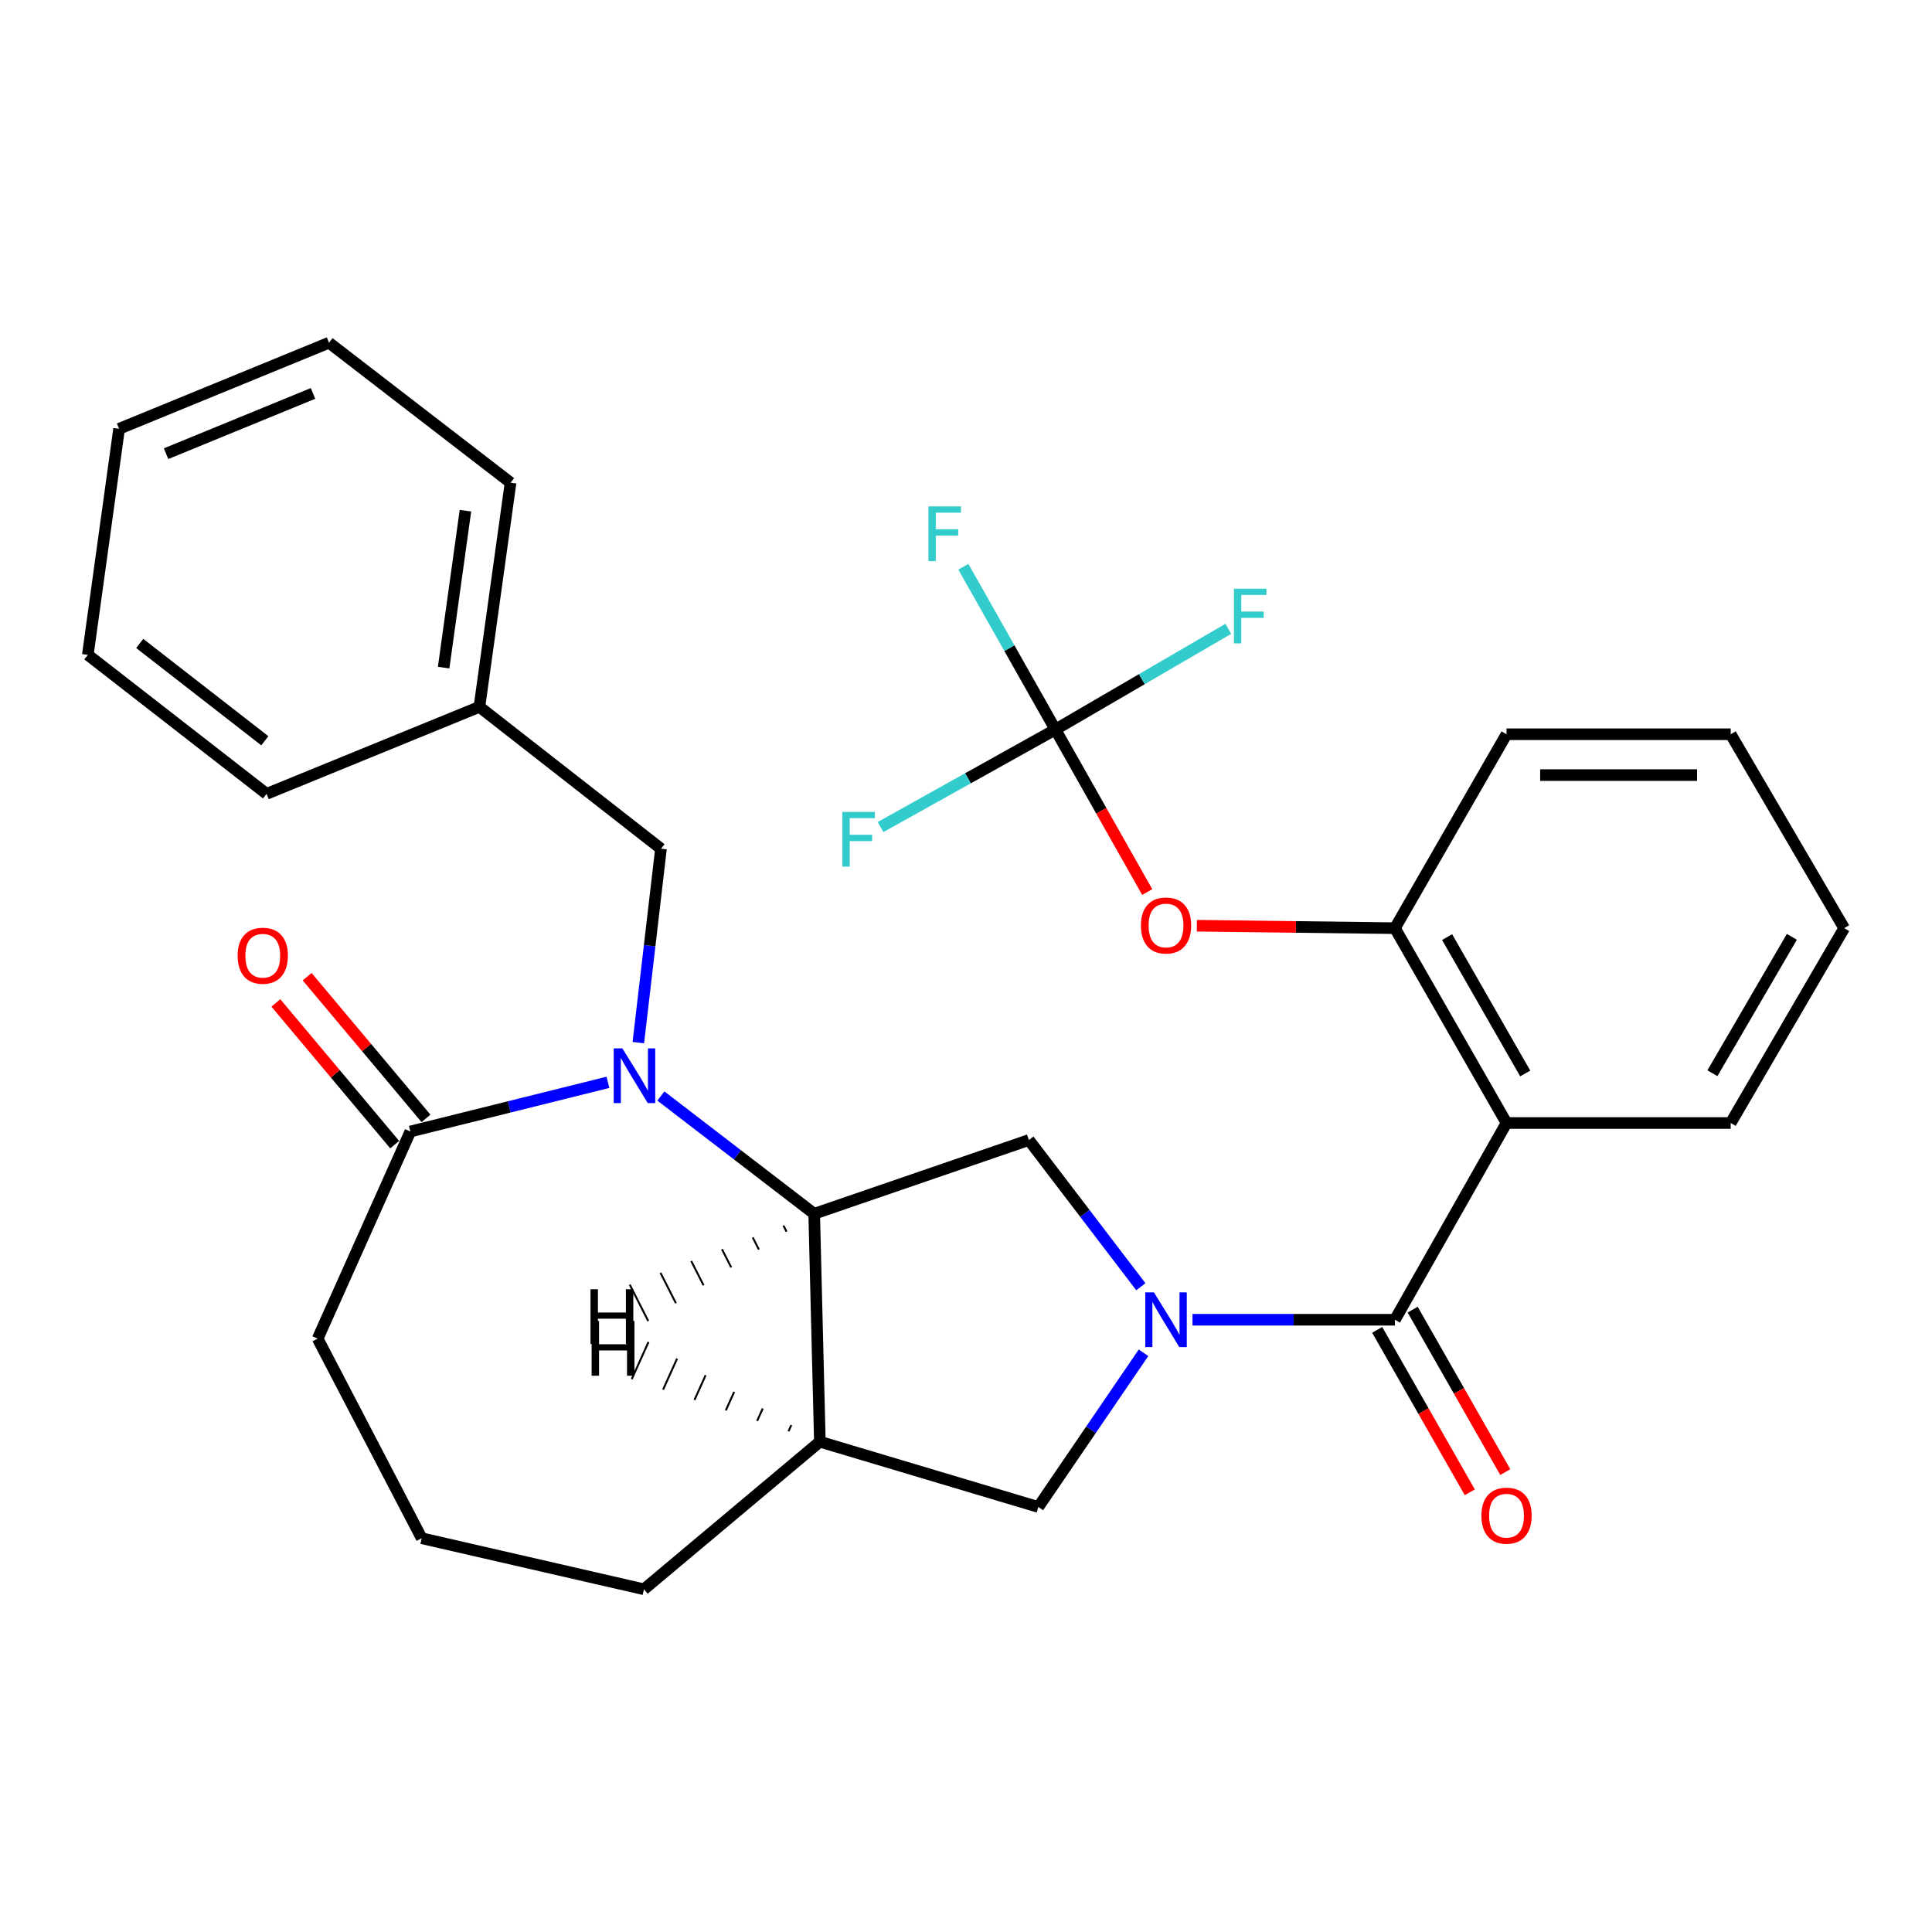 <?xml version='1.0' encoding='iso-8859-1'?>
<svg version='1.1' baseProfile='full'
              xmlns='http://www.w3.org/2000/svg'
                      xmlns:rdkit='http://www.rdkit.org/xml'
                      xmlns:xlink='http://www.w3.org/1999/xlink'
                  xml:space='preserve'
width='1000px' height='1000px' viewBox='0 0 1000 1000'>
<!-- END OF HEADER -->
<rect style='opacity:1.0;fill:#FFFFFF;stroke:none' width='1000' height='1000' x='0' y='0'> </rect>
<path class='bond-1' d='M 617.237,683.098 L 669.624,683.098' style='fill:none;fill-rule:evenodd;stroke:#0000FF;stroke-width:6px;stroke-linecap:butt;stroke-linejoin:miter;stroke-opacity:1' />
<path class='bond-1' d='M 669.624,683.098 L 722.011,683.098' style='fill:none;fill-rule:evenodd;stroke:#000000;stroke-width:6px;stroke-linecap:butt;stroke-linejoin:miter;stroke-opacity:1' />
<path class='bond-4' d='M 590.497,666.013 L 561.522,628.044' style='fill:none;fill-rule:evenodd;stroke:#0000FF;stroke-width:6px;stroke-linecap:butt;stroke-linejoin:miter;stroke-opacity:1' />
<path class='bond-4' d='M 561.522,628.044 L 532.546,590.075' style='fill:none;fill-rule:evenodd;stroke:#000000;stroke-width:6px;stroke-linecap:butt;stroke-linejoin:miter;stroke-opacity:1' />
<path class='bond-8' d='M 591.879,700.191 L 564.661,740.1' style='fill:none;fill-rule:evenodd;stroke:#0000FF;stroke-width:6px;stroke-linecap:butt;stroke-linejoin:miter;stroke-opacity:1' />
<path class='bond-8' d='M 564.661,740.1 L 537.444,780.009' style='fill:none;fill-rule:evenodd;stroke:#000000;stroke-width:6px;stroke-linecap:butt;stroke-linejoin:miter;stroke-opacity:1' />
<path class='bond-0' d='M 342.073,567.292 L 381.748,597.77' style='fill:none;fill-rule:evenodd;stroke:#0000FF;stroke-width:6px;stroke-linecap:butt;stroke-linejoin:miter;stroke-opacity:1' />
<path class='bond-0' d='M 381.748,597.77 L 421.424,628.248' style='fill:none;fill-rule:evenodd;stroke:#000000;stroke-width:6px;stroke-linecap:butt;stroke-linejoin:miter;stroke-opacity:1' />
<path class='bond-5' d='M 314.672,560.207 L 263.531,572.939' style='fill:none;fill-rule:evenodd;stroke:#0000FF;stroke-width:6px;stroke-linecap:butt;stroke-linejoin:miter;stroke-opacity:1' />
<path class='bond-5' d='M 263.531,572.939 L 212.391,585.671' style='fill:none;fill-rule:evenodd;stroke:#000000;stroke-width:6px;stroke-linecap:butt;stroke-linejoin:miter;stroke-opacity:1' />
<path class='bond-11' d='M 330.399,539.672 L 336.259,489.486' style='fill:none;fill-rule:evenodd;stroke:#0000FF;stroke-width:6px;stroke-linecap:butt;stroke-linejoin:miter;stroke-opacity:1' />
<path class='bond-11' d='M 336.259,489.486 L 342.119,439.3' style='fill:none;fill-rule:evenodd;stroke:#000000;stroke-width:6px;stroke-linecap:butt;stroke-linejoin:miter;stroke-opacity:1' />
<path class='bond-3' d='M 722.011,683.098 L 779.774,581.266' style='fill:none;fill-rule:evenodd;stroke:#000000;stroke-width:6px;stroke-linecap:butt;stroke-linejoin:miter;stroke-opacity:1' />
<path class='bond-12' d='M 712.827,688.334 L 736.796,730.379' style='fill:none;fill-rule:evenodd;stroke:#000000;stroke-width:6px;stroke-linecap:butt;stroke-linejoin:miter;stroke-opacity:1' />
<path class='bond-12' d='M 736.796,730.379 L 760.765,772.425' style='fill:none;fill-rule:evenodd;stroke:#FF0000;stroke-width:6px;stroke-linecap:butt;stroke-linejoin:miter;stroke-opacity:1' />
<path class='bond-12' d='M 731.194,677.863 L 755.163,719.909' style='fill:none;fill-rule:evenodd;stroke:#000000;stroke-width:6px;stroke-linecap:butt;stroke-linejoin:miter;stroke-opacity:1' />
<path class='bond-12' d='M 755.163,719.909 L 779.132,761.955' style='fill:none;fill-rule:evenodd;stroke:#FF0000;stroke-width:6px;stroke-linecap:butt;stroke-linejoin:miter;stroke-opacity:1' />
<path class='bond-2' d='M 421.424,628.248 L 532.546,590.075' style='fill:none;fill-rule:evenodd;stroke:#000000;stroke-width:6px;stroke-linecap:butt;stroke-linejoin:miter;stroke-opacity:1' />
<path class='bond-30' d='M 421.424,628.248 L 424.36,746.23' style='fill:none;fill-rule:evenodd;stroke:#000000;stroke-width:6px;stroke-linecap:butt;stroke-linejoin:miter;stroke-opacity:1' />
<path class='bond-34' d='M 405.511,634.361 L 407.108,637.502' style='fill:none;fill-rule:evenodd;stroke:#000000;stroke-width:1.0px;stroke-linecap:butt;stroke-linejoin:miter;stroke-opacity:1' />
<path class='bond-34' d='M 389.599,640.474 L 392.792,646.756' style='fill:none;fill-rule:evenodd;stroke:#000000;stroke-width:1.0px;stroke-linecap:butt;stroke-linejoin:miter;stroke-opacity:1' />
<path class='bond-34' d='M 373.686,646.587 L 378.477,656.01' style='fill:none;fill-rule:evenodd;stroke:#000000;stroke-width:1.0px;stroke-linecap:butt;stroke-linejoin:miter;stroke-opacity:1' />
<path class='bond-34' d='M 357.774,652.7 L 364.161,665.264' style='fill:none;fill-rule:evenodd;stroke:#000000;stroke-width:1.0px;stroke-linecap:butt;stroke-linejoin:miter;stroke-opacity:1' />
<path class='bond-34' d='M 341.861,658.813 L 349.845,674.518' style='fill:none;fill-rule:evenodd;stroke:#000000;stroke-width:1.0px;stroke-linecap:butt;stroke-linejoin:miter;stroke-opacity:1' />
<path class='bond-34' d='M 325.949,664.926 L 335.529,683.772' style='fill:none;fill-rule:evenodd;stroke:#000000;stroke-width:1.0px;stroke-linecap:butt;stroke-linejoin:miter;stroke-opacity:1' />
<path class='bond-9' d='M 779.774,581.266 L 722.011,480.42' style='fill:none;fill-rule:evenodd;stroke:#000000;stroke-width:6px;stroke-linecap:butt;stroke-linejoin:miter;stroke-opacity:1' />
<path class='bond-9' d='M 789.455,555.631 L 749.021,485.039' style='fill:none;fill-rule:evenodd;stroke:#000000;stroke-width:6px;stroke-linecap:butt;stroke-linejoin:miter;stroke-opacity:1' />
<path class='bond-17' d='M 779.774,581.266 L 895.807,581.266' style='fill:none;fill-rule:evenodd;stroke:#000000;stroke-width:6px;stroke-linecap:butt;stroke-linejoin:miter;stroke-opacity:1' />
<path class='bond-13' d='M 220.491,578.878 L 189.736,542.207' style='fill:none;fill-rule:evenodd;stroke:#000000;stroke-width:6px;stroke-linecap:butt;stroke-linejoin:miter;stroke-opacity:1' />
<path class='bond-13' d='M 189.736,542.207 L 158.982,505.536' style='fill:none;fill-rule:evenodd;stroke:#FF0000;stroke-width:6px;stroke-linecap:butt;stroke-linejoin:miter;stroke-opacity:1' />
<path class='bond-13' d='M 204.292,592.463 L 173.537,555.792' style='fill:none;fill-rule:evenodd;stroke:#000000;stroke-width:6px;stroke-linecap:butt;stroke-linejoin:miter;stroke-opacity:1' />
<path class='bond-13' d='M 173.537,555.792 L 142.783,519.121' style='fill:none;fill-rule:evenodd;stroke:#FF0000;stroke-width:6px;stroke-linecap:butt;stroke-linejoin:miter;stroke-opacity:1' />
<path class='bond-31' d='M 212.391,585.671 L 164.423,692.871' style='fill:none;fill-rule:evenodd;stroke:#000000;stroke-width:6px;stroke-linecap:butt;stroke-linejoin:miter;stroke-opacity:1' />
<path class='bond-6' d='M 424.36,746.23 L 537.444,780.009' style='fill:none;fill-rule:evenodd;stroke:#000000;stroke-width:6px;stroke-linecap:butt;stroke-linejoin:miter;stroke-opacity:1' />
<path class='bond-19' d='M 424.36,746.23 L 333.31,822.61' style='fill:none;fill-rule:evenodd;stroke:#000000;stroke-width:6px;stroke-linecap:butt;stroke-linejoin:miter;stroke-opacity:1' />
<path class='bond-35' d='M 409.578,737.625 L 408.129,740.837' style='fill:none;fill-rule:evenodd;stroke:#000000;stroke-width:1.0px;stroke-linecap:butt;stroke-linejoin:miter;stroke-opacity:1' />
<path class='bond-35' d='M 394.796,729.021 L 391.897,735.444' style='fill:none;fill-rule:evenodd;stroke:#000000;stroke-width:1.0px;stroke-linecap:butt;stroke-linejoin:miter;stroke-opacity:1' />
<path class='bond-35' d='M 380.015,720.417 L 375.666,730.052' style='fill:none;fill-rule:evenodd;stroke:#000000;stroke-width:1.0px;stroke-linecap:butt;stroke-linejoin:miter;stroke-opacity:1' />
<path class='bond-35' d='M 365.233,711.813 L 359.435,724.659' style='fill:none;fill-rule:evenodd;stroke:#000000;stroke-width:1.0px;stroke-linecap:butt;stroke-linejoin:miter;stroke-opacity:1' />
<path class='bond-35' d='M 350.451,703.208 L 343.204,719.267' style='fill:none;fill-rule:evenodd;stroke:#000000;stroke-width:1.0px;stroke-linecap:butt;stroke-linejoin:miter;stroke-opacity:1' />
<path class='bond-35' d='M 335.669,694.604 L 326.972,713.874' style='fill:none;fill-rule:evenodd;stroke:#000000;stroke-width:1.0px;stroke-linecap:butt;stroke-linejoin:miter;stroke-opacity:1' />
<path class='bond-7' d='M 546.265,377.602 L 570.032,419.662' style='fill:none;fill-rule:evenodd;stroke:#000000;stroke-width:6px;stroke-linecap:butt;stroke-linejoin:miter;stroke-opacity:1' />
<path class='bond-7' d='M 570.032,419.662 L 593.799,461.722' style='fill:none;fill-rule:evenodd;stroke:#FF0000;stroke-width:6px;stroke-linecap:butt;stroke-linejoin:miter;stroke-opacity:1' />
<path class='bond-14' d='M 546.265,377.602 L 501.016,402.841' style='fill:none;fill-rule:evenodd;stroke:#000000;stroke-width:6px;stroke-linecap:butt;stroke-linejoin:miter;stroke-opacity:1' />
<path class='bond-14' d='M 501.016,402.841 L 455.768,428.08' style='fill:none;fill-rule:evenodd;stroke:#33CCCC;stroke-width:6px;stroke-linecap:butt;stroke-linejoin:miter;stroke-opacity:1' />
<path class='bond-15' d='M 546.265,377.602 L 591.019,351.534' style='fill:none;fill-rule:evenodd;stroke:#000000;stroke-width:6px;stroke-linecap:butt;stroke-linejoin:miter;stroke-opacity:1' />
<path class='bond-15' d='M 591.019,351.534 L 635.773,325.467' style='fill:none;fill-rule:evenodd;stroke:#33CCCC;stroke-width:6px;stroke-linecap:butt;stroke-linejoin:miter;stroke-opacity:1' />
<path class='bond-16' d='M 546.265,377.602 L 522.449,335.473' style='fill:none;fill-rule:evenodd;stroke:#000000;stroke-width:6px;stroke-linecap:butt;stroke-linejoin:miter;stroke-opacity:1' />
<path class='bond-16' d='M 522.449,335.473 L 498.633,293.344' style='fill:none;fill-rule:evenodd;stroke:#33CCCC;stroke-width:6px;stroke-linecap:butt;stroke-linejoin:miter;stroke-opacity:1' />
<path class='bond-10' d='M 722.011,480.42 L 670.754,479.785' style='fill:none;fill-rule:evenodd;stroke:#000000;stroke-width:6px;stroke-linecap:butt;stroke-linejoin:miter;stroke-opacity:1' />
<path class='bond-10' d='M 670.754,479.785 L 619.497,479.15' style='fill:none;fill-rule:evenodd;stroke:#FF0000;stroke-width:6px;stroke-linecap:butt;stroke-linejoin:miter;stroke-opacity:1' />
<path class='bond-21' d='M 722.011,480.42 L 779.774,380.045' style='fill:none;fill-rule:evenodd;stroke:#000000;stroke-width:6px;stroke-linecap:butt;stroke-linejoin:miter;stroke-opacity:1' />
<path class='bond-18' d='M 342.119,439.3 L 248.144,365.868' style='fill:none;fill-rule:evenodd;stroke:#000000;stroke-width:6px;stroke-linecap:butt;stroke-linejoin:miter;stroke-opacity:1' />
<path class='bond-25' d='M 895.807,581.266 L 954.545,480.42' style='fill:none;fill-rule:evenodd;stroke:#000000;stroke-width:6px;stroke-linecap:butt;stroke-linejoin:miter;stroke-opacity:1' />
<path class='bond-25' d='M 886.349,555.499 L 927.466,484.907' style='fill:none;fill-rule:evenodd;stroke:#000000;stroke-width:6px;stroke-linecap:butt;stroke-linejoin:miter;stroke-opacity:1' />
<path class='bond-23' d='M 248.144,365.868 L 264.271,249.836' style='fill:none;fill-rule:evenodd;stroke:#000000;stroke-width:6px;stroke-linecap:butt;stroke-linejoin:miter;stroke-opacity:1' />
<path class='bond-23' d='M 229.623,345.553 L 240.911,264.33' style='fill:none;fill-rule:evenodd;stroke:#000000;stroke-width:6px;stroke-linecap:butt;stroke-linejoin:miter;stroke-opacity:1' />
<path class='bond-24' d='M 248.144,365.868 L 137.973,410.9' style='fill:none;fill-rule:evenodd;stroke:#000000;stroke-width:6px;stroke-linecap:butt;stroke-linejoin:miter;stroke-opacity:1' />
<path class='bond-22' d='M 333.31,822.61 L 218.264,796.183' style='fill:none;fill-rule:evenodd;stroke:#000000;stroke-width:6px;stroke-linecap:butt;stroke-linejoin:miter;stroke-opacity:1' />
<path class='bond-20' d='M 164.423,692.871 L 218.264,796.183' style='fill:none;fill-rule:evenodd;stroke:#000000;stroke-width:6px;stroke-linecap:butt;stroke-linejoin:miter;stroke-opacity:1' />
<path class='bond-32' d='M 779.774,380.045 L 895.807,380.045' style='fill:none;fill-rule:evenodd;stroke:#000000;stroke-width:6px;stroke-linecap:butt;stroke-linejoin:miter;stroke-opacity:1' />
<path class='bond-32' d='M 797.179,401.186 L 878.402,401.186' style='fill:none;fill-rule:evenodd;stroke:#000000;stroke-width:6px;stroke-linecap:butt;stroke-linejoin:miter;stroke-opacity:1' />
<path class='bond-28' d='M 264.271,249.836 L 170.296,177.39' style='fill:none;fill-rule:evenodd;stroke:#000000;stroke-width:6px;stroke-linecap:butt;stroke-linejoin:miter;stroke-opacity:1' />
<path class='bond-27' d='M 137.973,410.9 L 45.455,338.936' style='fill:none;fill-rule:evenodd;stroke:#000000;stroke-width:6px;stroke-linecap:butt;stroke-linejoin:miter;stroke-opacity:1' />
<path class='bond-27' d='M 137.075,383.417 L 72.313,333.043' style='fill:none;fill-rule:evenodd;stroke:#000000;stroke-width:6px;stroke-linecap:butt;stroke-linejoin:miter;stroke-opacity:1' />
<path class='bond-26' d='M 954.545,480.42 L 895.807,380.045' style='fill:none;fill-rule:evenodd;stroke:#000000;stroke-width:6px;stroke-linecap:butt;stroke-linejoin:miter;stroke-opacity:1' />
<path class='bond-29' d='M 45.455,338.936 L 61.64,221.952' style='fill:none;fill-rule:evenodd;stroke:#000000;stroke-width:6px;stroke-linecap:butt;stroke-linejoin:miter;stroke-opacity:1' />
<path class='bond-33' d='M 170.296,177.39 L 61.64,221.952' style='fill:none;fill-rule:evenodd;stroke:#000000;stroke-width:6px;stroke-linecap:butt;stroke-linejoin:miter;stroke-opacity:1' />
<path class='bond-33' d='M 162.02,203.635 L 85.96,234.828' style='fill:none;fill-rule:evenodd;stroke:#000000;stroke-width:6px;stroke-linecap:butt;stroke-linejoin:miter;stroke-opacity:1' />
<path  class='atom-0' d='M 597.275 668.938
L 606.555 683.938
Q 607.475 685.418, 608.955 688.098
Q 610.435 690.778, 610.515 690.938
L 610.515 668.938
L 614.275 668.938
L 614.275 697.258
L 610.395 697.258
L 600.435 680.858
Q 599.275 678.938, 598.035 676.738
Q 596.835 674.538, 596.475 673.858
L 596.475 697.258
L 592.795 697.258
L 592.795 668.938
L 597.275 668.938
' fill='#0000FF'/>
<path  class='atom-1' d='M 322.14 542.629
L 331.42 557.629
Q 332.34 559.109, 333.82 561.789
Q 335.3 564.469, 335.38 564.629
L 335.38 542.629
L 339.14 542.629
L 339.14 570.949
L 335.26 570.949
L 325.3 554.549
Q 324.14 552.629, 322.9 550.429
Q 321.7 548.229, 321.34 547.549
L 321.34 570.949
L 317.66 570.949
L 317.66 542.629
L 322.14 542.629
' fill='#0000FF'/>
<path  class='atom-11' d='M 590.535 479.032
Q 590.535 472.232, 593.895 468.432
Q 597.255 464.632, 603.535 464.632
Q 609.815 464.632, 613.175 468.432
Q 616.535 472.232, 616.535 479.032
Q 616.535 485.912, 613.135 489.832
Q 609.735 493.712, 603.535 493.712
Q 597.295 493.712, 593.895 489.832
Q 590.535 485.952, 590.535 479.032
M 603.535 490.512
Q 607.855 490.512, 610.175 487.632
Q 612.535 484.712, 612.535 479.032
Q 612.535 473.472, 610.175 470.672
Q 607.855 467.832, 603.535 467.832
Q 599.215 467.832, 596.855 470.632
Q 594.535 473.432, 594.535 479.032
Q 594.535 484.752, 596.855 487.632
Q 599.215 490.512, 603.535 490.512
' fill='#FF0000'/>
<path  class='atom-13' d='M 766.774 784.506
Q 766.774 777.706, 770.134 773.906
Q 773.494 770.106, 779.774 770.106
Q 786.054 770.106, 789.414 773.906
Q 792.774 777.706, 792.774 784.506
Q 792.774 791.386, 789.374 795.306
Q 785.974 799.186, 779.774 799.186
Q 773.534 799.186, 770.134 795.306
Q 766.774 791.426, 766.774 784.506
M 779.774 795.986
Q 784.094 795.986, 786.414 793.106
Q 788.774 790.186, 788.774 784.506
Q 788.774 778.946, 786.414 776.146
Q 784.094 773.306, 779.774 773.306
Q 775.454 773.306, 773.094 776.106
Q 770.774 778.906, 770.774 784.506
Q 770.774 790.226, 773.094 793.106
Q 775.454 795.986, 779.774 795.986
' fill='#FF0000'/>
<path  class='atom-14' d='M 123.011 494.677
Q 123.011 487.877, 126.371 484.077
Q 129.731 480.277, 136.011 480.277
Q 142.291 480.277, 145.651 484.077
Q 149.011 487.877, 149.011 494.677
Q 149.011 501.557, 145.611 505.477
Q 142.211 509.357, 136.011 509.357
Q 129.771 509.357, 126.371 505.477
Q 123.011 501.597, 123.011 494.677
M 136.011 506.157
Q 140.331 506.157, 142.651 503.277
Q 145.011 500.357, 145.011 494.677
Q 145.011 489.117, 142.651 486.317
Q 140.331 483.477, 136.011 483.477
Q 131.691 483.477, 129.331 486.277
Q 127.011 489.077, 127.011 494.677
Q 127.011 500.397, 129.331 503.277
Q 131.691 506.157, 136.011 506.157
' fill='#FF0000'/>
<path  class='atom-15' d='M 436.013 420.242
L 452.853 420.242
L 452.853 423.482
L 439.813 423.482
L 439.813 432.082
L 451.413 432.082
L 451.413 435.362
L 439.813 435.362
L 439.813 448.562
L 436.013 448.562
L 436.013 420.242
' fill='#33CCCC'/>
<path  class='atom-16' d='M 638.691 304.703
L 655.531 304.703
L 655.531 307.943
L 642.491 307.943
L 642.491 316.543
L 654.091 316.543
L 654.091 319.823
L 642.491 319.823
L 642.491 333.023
L 638.691 333.023
L 638.691 304.703
' fill='#33CCCC'/>
<path  class='atom-17' d='M 480.563 262.114
L 497.403 262.114
L 497.403 265.354
L 484.363 265.354
L 484.363 273.954
L 495.963 273.954
L 495.963 277.234
L 484.363 277.234
L 484.363 290.434
L 480.563 290.434
L 480.563 262.114
' fill='#33CCCC'/>
<path  class='atom-31' d='M 305.643 667.314
L 309.483 667.314
L 309.483 679.354
L 323.963 679.354
L 323.963 667.314
L 327.803 667.314
L 327.803 695.634
L 323.963 695.634
L 323.963 682.554
L 309.483 682.554
L 309.483 695.634
L 305.643 695.634
L 305.643 667.314
' fill='#000000'/>
<path  class='atom-32' d='M 306.225 683.753
L 310.065 683.753
L 310.065 695.793
L 324.545 695.793
L 324.545 683.753
L 328.385 683.753
L 328.385 712.073
L 324.545 712.073
L 324.545 698.993
L 310.065 698.993
L 310.065 712.073
L 306.225 712.073
L 306.225 683.753
' fill='#000000'/>
</svg>
